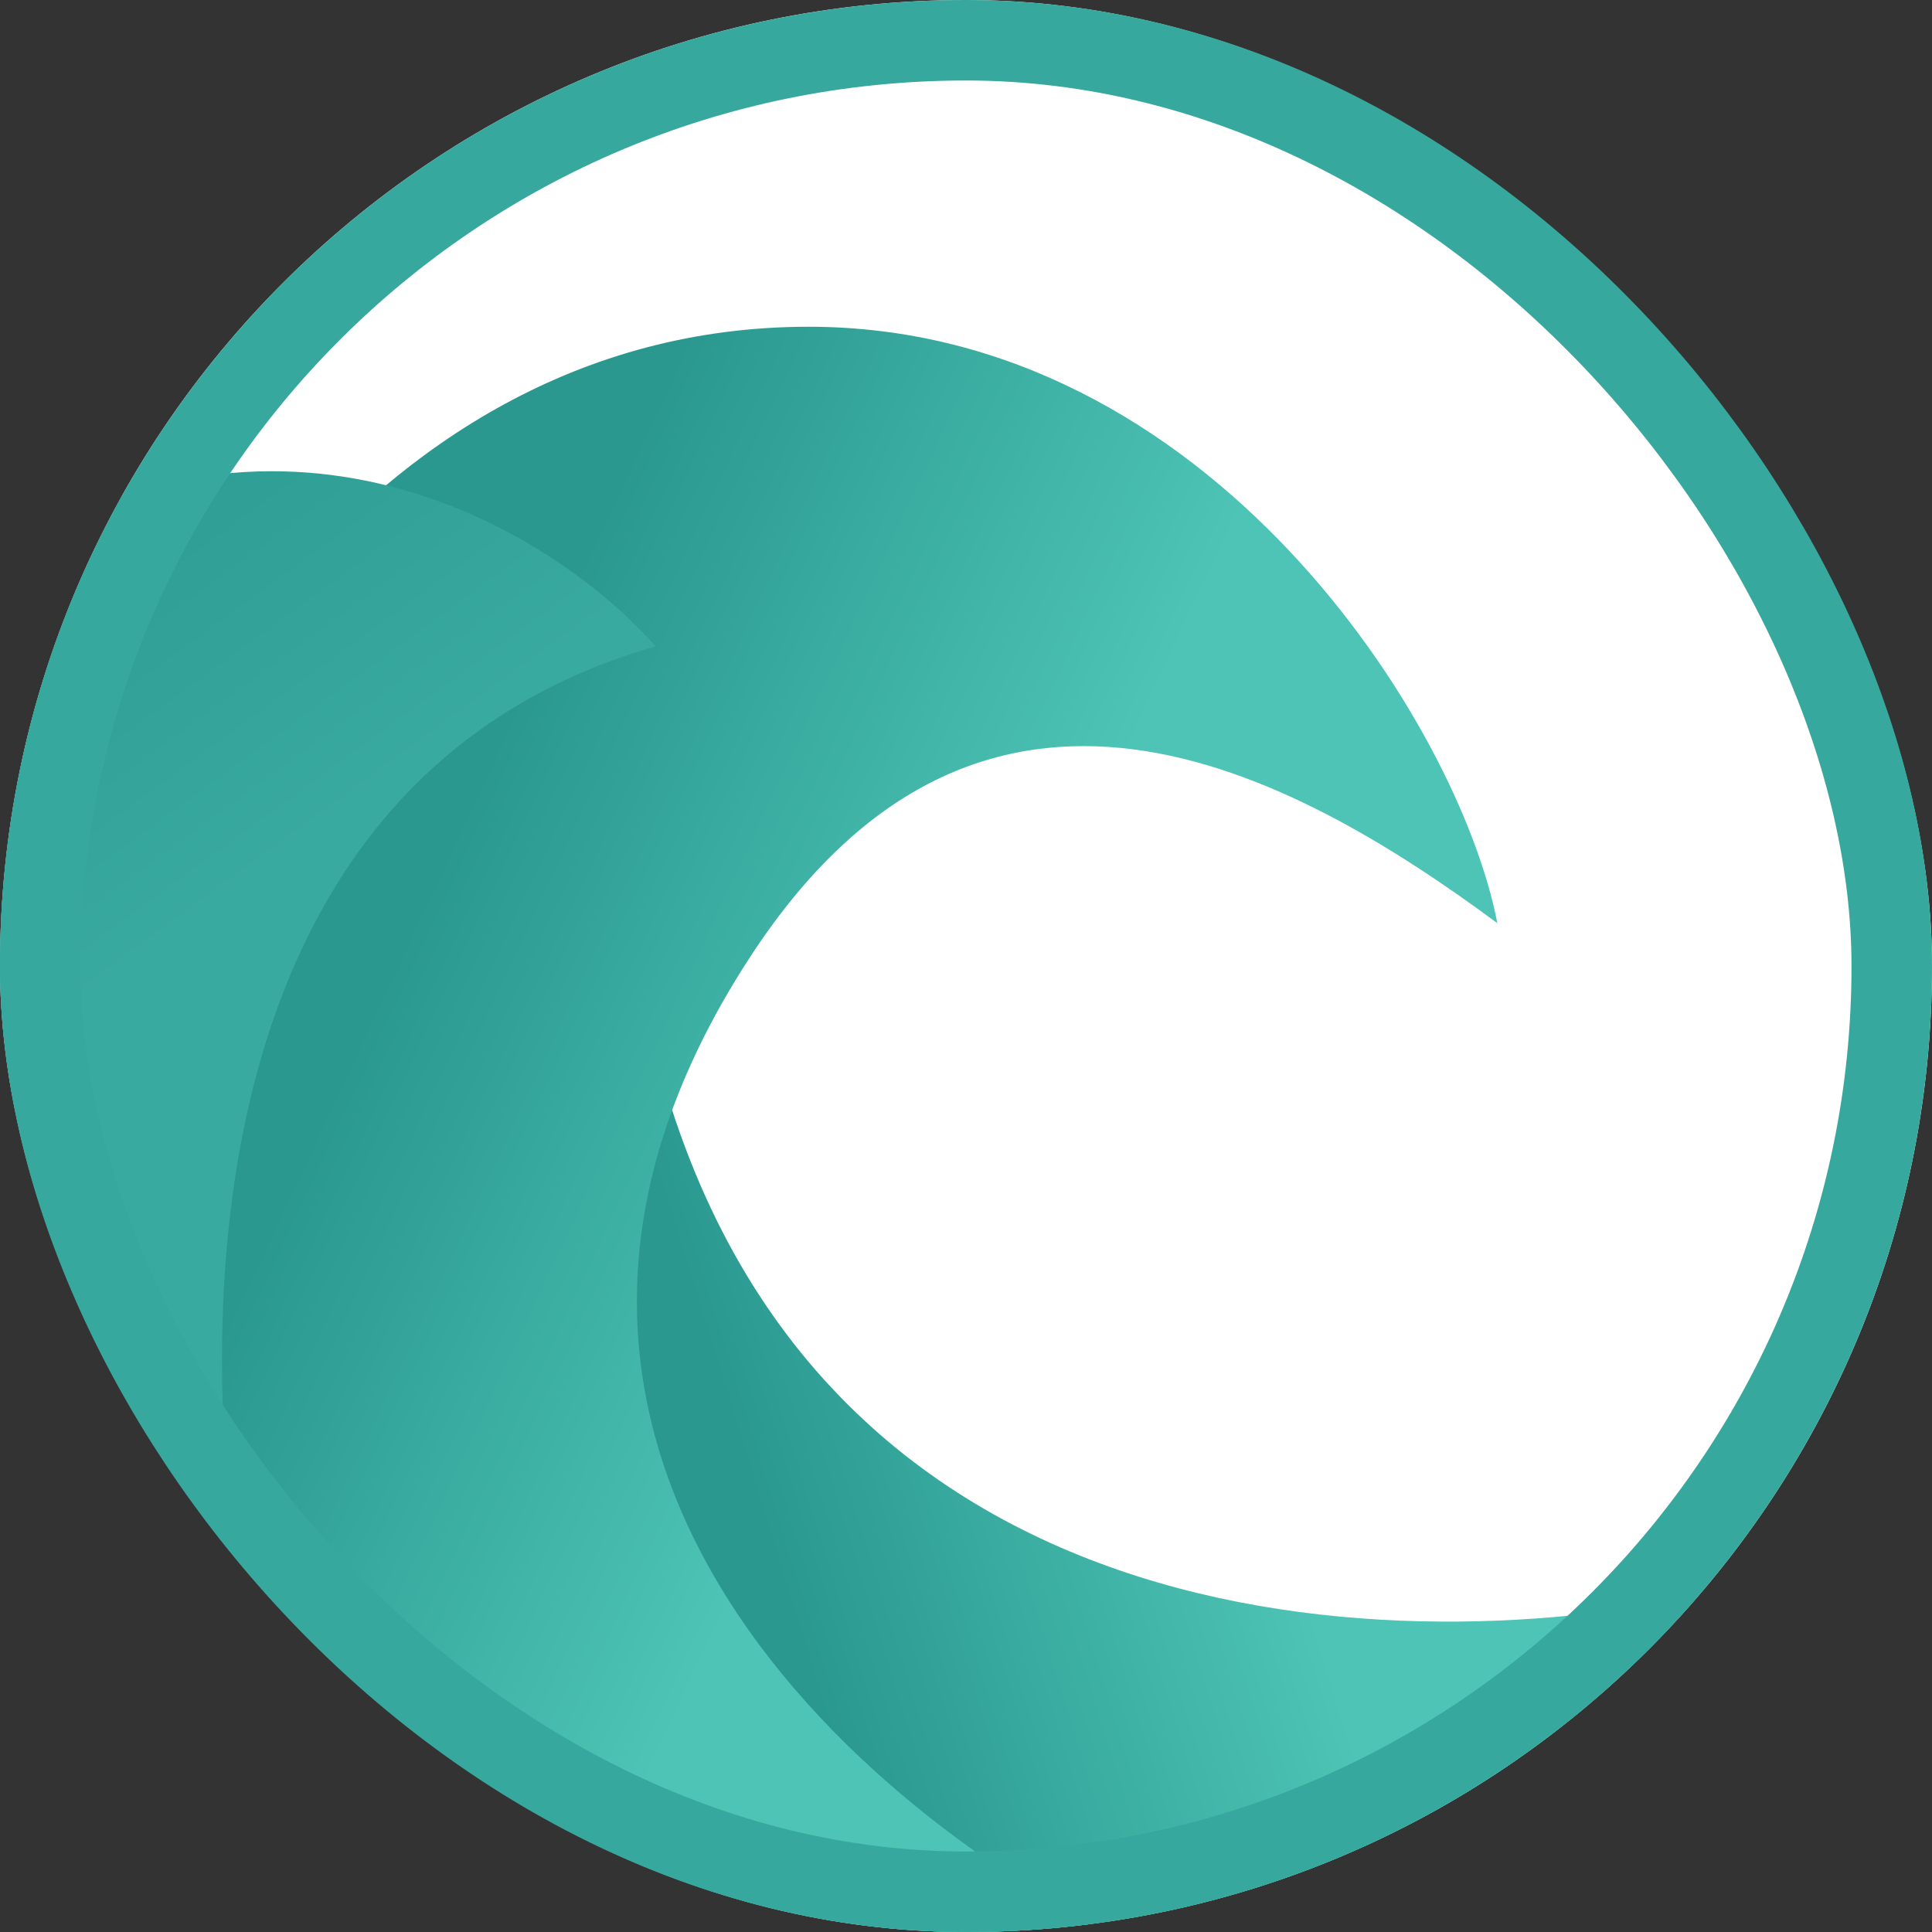 <svg width="48" height="48" viewBox="0 0 48 48" fill="none" xmlns="http://www.w3.org/2000/svg">
<rect x="0" y="0" width="48" height="48" fill="#333333" stroke="none"/>
<g clip-path="url(#clip0_964_2651)">
<rect width="48" height="48" rx="24" fill="white"/>
<path d="M16.68 27.521C21.243 41.702 36.661 41.258 43.8 39.264H45.198L41.563 43.346L34.853 47.54L27.695 49.888L24.34 48.938L11.256 39.264L12.318 25.284L16.68 27.521Z" fill="url(#paint0_linear_964_2651)"/>
<path d="M18.637 23.775C10.503 36.252 21.936 45.508 28.534 48.49L29.149 49.441L23.725 50L15.17 48.49L10.361 46.142L5.776 42.563L1.246 25.62C2.775 19.786 8.683 8.118 20.091 8.118C30.044 8.118 36.251 17.997 37.201 22.936C32.057 19.134 24.396 14.94 18.637 23.775Z" fill="url(#paint1_linear_964_2651)"/>
<path d="M16.288 16.058C3.673 19.681 4.695 35.76 6.782 43.346L5.44 42.787L1.414 37.754L-1.997 29.087L-2.5 21.426L-0.263 13.933C7.207 9.057 13.884 13.318 16.288 16.058Z" fill="url(#paint2_linear_964_2651)"/>
</g>
<rect x="1" y="1" width="46" height="46" rx="23" stroke="#37A89D" stroke-width="2"/>
<defs>
<linearGradient id="paint0_linear_964_2651" x1="28.814" y1="27.689" x2="16.937" y2="31.373" gradientUnits="userSpaceOnUse">
<stop stop-color="#4DC4B5"/>
<stop offset="1" stop-color="#2A988F"/>
</linearGradient>
<linearGradient id="paint1_linear_964_2651" x1="21.768" y1="32.218" x2="8.739" y2="26.123" gradientUnits="userSpaceOnUse">
<stop stop-color="#4DC4B5"/>
<stop offset="1" stop-color="#2A988F"/>
</linearGradient>
<linearGradient id="paint2_linear_964_2651" x1="6.95" y1="21.37" x2="1.806" y2="14.325" gradientUnits="userSpaceOnUse">
<stop stop-color="#39AA9F"/>
<stop offset="1" stop-color="#2F9E95"/>
</linearGradient>
<clipPath id="clip0_964_2651">
<rect width="48" height="48" rx="24" fill="white"/>
</clipPath>
</defs>
</svg>

